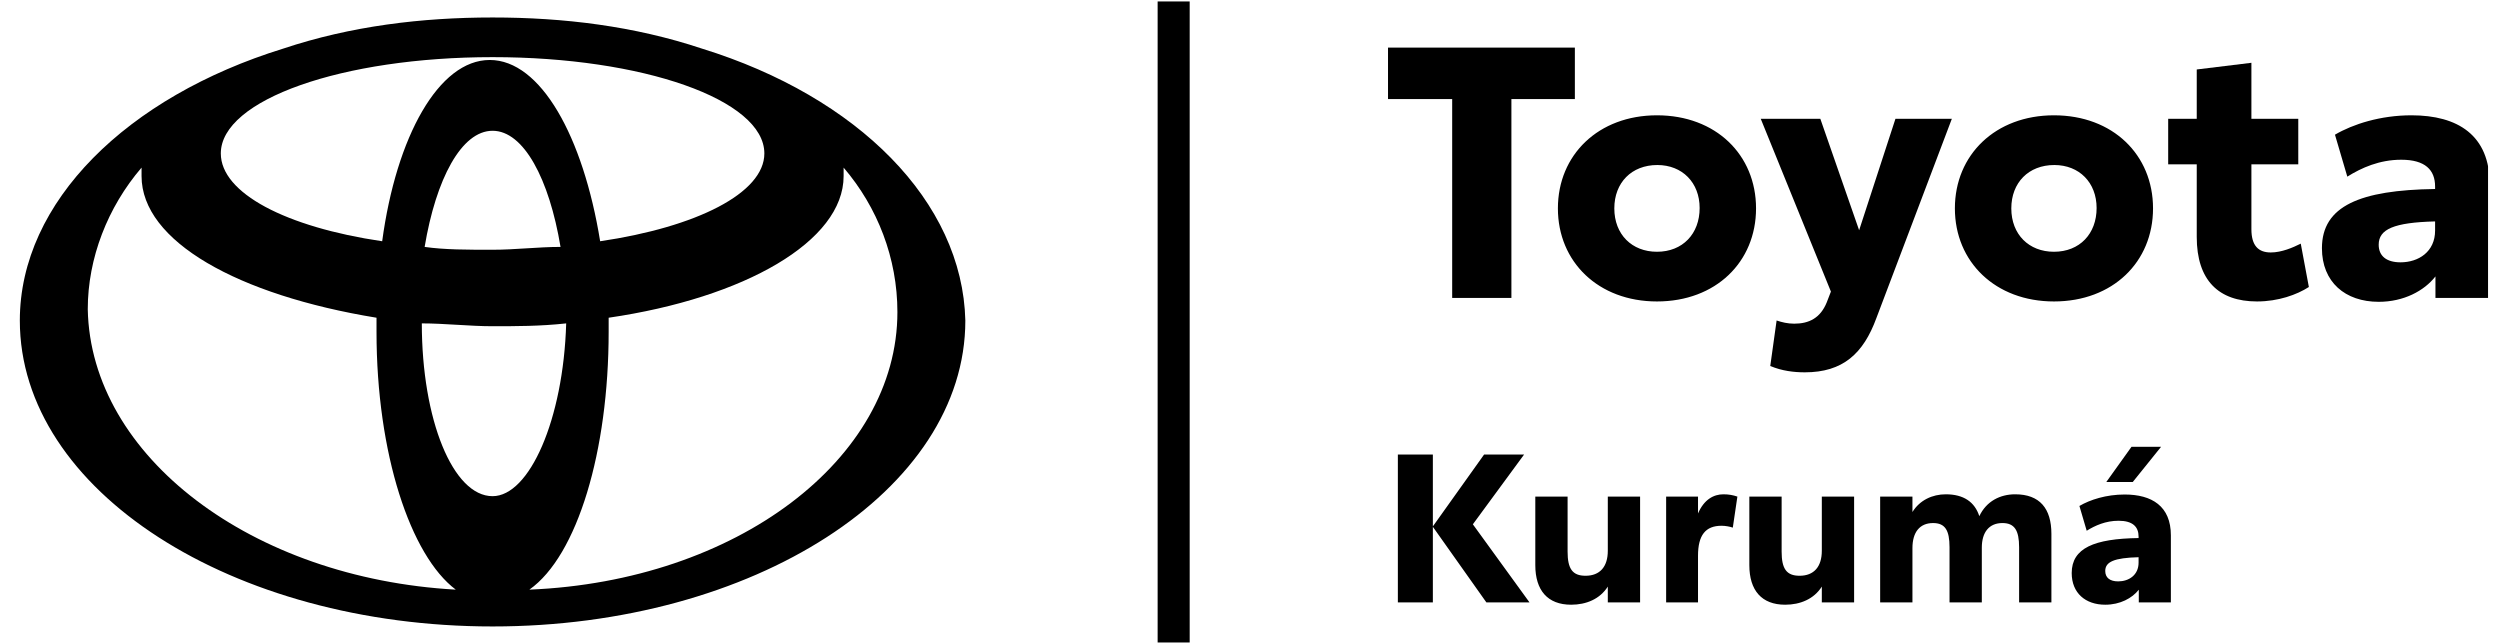 <svg width="132" height="34" viewBox="0 0 132 34" fill="none" xmlns="http://www.w3.org/2000/svg">
<g clip-path="url(#clip0_2286_15659)">
<mask id="mask0_2286_15659" style="mask-type:luminance" maskUnits="userSpaceOnUse" x="-13" y="-5" width="160" height="44">
<path d="M146.585 -5H-12.492V39H146.585V-5Z" fill="white"/>
</mask>
<g mask="url(#mask0_2286_15659)">
<path d="M37.069 2.568C33.482 1.372 29.745 0.923 26.008 0.923C22.272 0.923 18.535 1.372 14.948 2.568C6.727 5.111 1.047 10.644 1.047 16.925C1.047 25.899 12.257 33.077 26.008 33.077C39.76 33.077 50.97 25.899 50.97 16.925C50.821 10.644 45.29 5.111 37.069 2.568ZM26.008 26.198C23.916 26.198 22.272 22.16 22.272 17.075C23.467 17.075 24.813 17.225 26.008 17.225C27.204 17.225 28.549 17.225 29.895 17.075C29.745 22.16 27.951 26.198 26.008 26.198ZM22.421 13.037C23.019 9.448 24.364 6.905 26.008 6.905C27.653 6.905 28.998 9.448 29.596 13.037C28.4 13.037 27.204 13.187 26.008 13.187C24.663 13.187 23.467 13.187 22.421 13.037ZM31.688 12.738C30.791 7.205 28.549 3.167 25.859 3.167C23.169 3.167 20.926 7.205 20.179 12.738C15.097 11.99 11.659 10.196 11.659 8.102C11.659 5.26 18.087 3.017 26.008 3.017C33.93 3.017 40.358 5.26 40.358 8.102C40.358 10.196 36.77 11.99 31.688 12.738ZM4.634 16.327C4.634 13.635 5.68 10.943 7.474 8.85C7.474 8.999 7.474 9.149 7.474 9.298C7.474 12.738 12.556 15.579 19.88 16.776C19.88 17.075 19.88 17.374 19.88 17.524C19.88 23.954 21.674 29.338 24.065 31.133C13.303 30.535 4.784 24.104 4.634 16.327ZM27.951 31.133C30.492 29.338 32.137 23.805 32.137 17.524V16.776C39.311 15.729 44.543 12.738 44.543 9.298C44.543 9.149 44.543 8.999 44.543 8.85C46.336 10.943 47.383 13.635 47.383 16.477C47.383 24.254 38.863 30.684 27.951 31.133Z" fill="black"/>
<path d="M62.815 0.077H61.123V33.923H62.815V0.077Z" fill="black"/>
<path d="M83.153 2.514V5.232H79.802V15.731H76.675V5.232H73.287V2.514H83.153ZM87.488 15.917C84.398 15.917 82.257 13.832 82.257 11.003C82.257 8.173 84.398 6.088 87.488 6.088C90.597 6.088 92.719 8.173 92.719 11.003C92.719 13.832 90.597 15.917 87.488 15.917ZM87.488 13.293C88.847 13.293 89.741 12.343 89.741 10.984C89.741 9.644 88.828 8.713 87.507 8.713C86.148 8.713 85.236 9.644 85.236 11.003C85.236 12.38 86.166 13.293 87.488 13.293ZM100.079 6.274H103.057L99.074 16.792C98.385 18.672 97.305 19.659 95.295 19.659C94.718 19.659 94.085 19.584 93.47 19.324L93.805 16.922C94.085 17.015 94.383 17.09 94.736 17.09C95.518 17.09 96.114 16.792 96.449 15.973L96.672 15.396L92.968 6.274H96.114L98.162 12.157L100.079 6.274ZM108.449 15.917C105.359 15.917 103.218 13.832 103.218 11.003C103.218 8.173 105.359 6.088 108.449 6.088C111.558 6.088 113.68 8.173 113.68 11.003C113.68 13.832 111.558 15.917 108.449 15.917ZM108.449 13.293C109.808 13.293 110.701 12.343 110.701 10.984C110.701 9.644 109.789 8.713 108.468 8.713C107.109 8.713 106.197 9.644 106.197 11.003C106.197 12.38 107.127 13.293 108.449 13.293ZM119.171 15.917C117.142 15.917 115.988 14.8 115.988 12.511V8.676H114.48V6.274H115.988V3.668L118.874 3.315V6.274H121.349V8.676H118.874V12.101C118.874 12.976 119.246 13.33 119.897 13.33C120.475 13.33 121.07 13.069 121.48 12.864L121.908 15.154C121.275 15.563 120.288 15.917 119.171 15.917ZM127.326 6.088C129.764 6.088 131.458 7.131 131.458 9.737V15.731H128.592V14.595C127.996 15.359 126.916 15.936 125.595 15.936C123.826 15.936 122.598 14.893 122.598 13.106C122.598 10.873 124.608 10.035 128.573 9.979V9.849C128.573 8.974 128.052 8.434 126.786 8.434C125.632 8.434 124.682 8.862 123.938 9.327L123.286 7.112C124.236 6.554 125.688 6.088 127.326 6.088ZM126.749 13.851C127.698 13.851 128.573 13.293 128.573 12.175V11.691C126.395 11.747 125.595 12.101 125.595 12.92C125.595 13.516 126.004 13.851 126.749 13.851Z" fill="black"/>
<path d="M80.759 31.808H78.482L75.655 27.815V31.808H73.807V23.998H75.655V27.793L78.361 23.998H80.473L77.767 27.683L80.759 31.808ZM84.892 26.22H86.597V31.808H84.892V30.972C84.474 31.632 83.748 31.929 82.956 31.929C81.713 31.929 81.064 31.17 81.064 29.839V26.22H82.769V29.124C82.769 30.026 83.022 30.4 83.715 30.4C84.474 30.4 84.892 29.927 84.892 29.08V26.22ZM90.997 26.099C91.283 26.099 91.503 26.143 91.734 26.22L91.492 27.859C91.338 27.804 91.096 27.76 90.898 27.76C90.051 27.76 89.655 28.255 89.655 29.344V31.808H87.972V26.22H89.655V27.111C89.974 26.374 90.48 26.099 90.997 26.099ZM96.192 26.22H97.897V31.808H96.192V30.972C95.775 31.632 95.049 31.929 94.257 31.929C93.013 31.929 92.365 31.17 92.365 29.839V26.22H94.07V29.124C94.07 30.026 94.323 30.4 95.016 30.4C95.775 30.4 96.192 29.927 96.192 29.08V26.22ZM106.4 26.099C107.698 26.099 108.314 26.847 108.314 28.189V31.808H106.609V28.893C106.609 28.002 106.367 27.617 105.729 27.617C105.025 27.617 104.64 28.101 104.64 28.915V31.808H102.935V28.893C102.935 28.002 102.704 27.617 102.066 27.617C101.362 27.617 100.977 28.101 100.977 28.937V31.808H99.272V26.22H100.977V27.034C101.362 26.407 102.033 26.099 102.737 26.099C103.683 26.099 104.266 26.506 104.508 27.254C104.882 26.462 105.608 26.099 106.4 26.099ZM112.18 26.11C113.621 26.11 114.622 26.726 114.622 28.266V31.808H112.928V31.137C112.576 31.588 111.938 31.929 111.157 31.929C110.112 31.929 109.386 31.313 109.386 30.257C109.386 28.937 110.574 28.442 112.917 28.409V28.332C112.917 27.815 112.609 27.496 111.861 27.496C111.179 27.496 110.618 27.749 110.178 28.024L109.793 26.715C110.354 26.385 111.212 26.11 112.18 26.11ZM111.839 30.697C112.4 30.697 112.917 30.367 112.917 29.707V29.421C111.63 29.454 111.157 29.663 111.157 30.147C111.157 30.499 111.399 30.697 111.839 30.697ZM111.212 25.45L112.543 23.591H114.105L112.609 25.45H111.212Z" fill="black"/>
</g>
</g>
<defs>
<clipPath id="clip0_2286_15659">
<rect width="131" height="34" fill="white" transform="translate(0.377)"/>
</clipPath>
</defs>
</svg>
